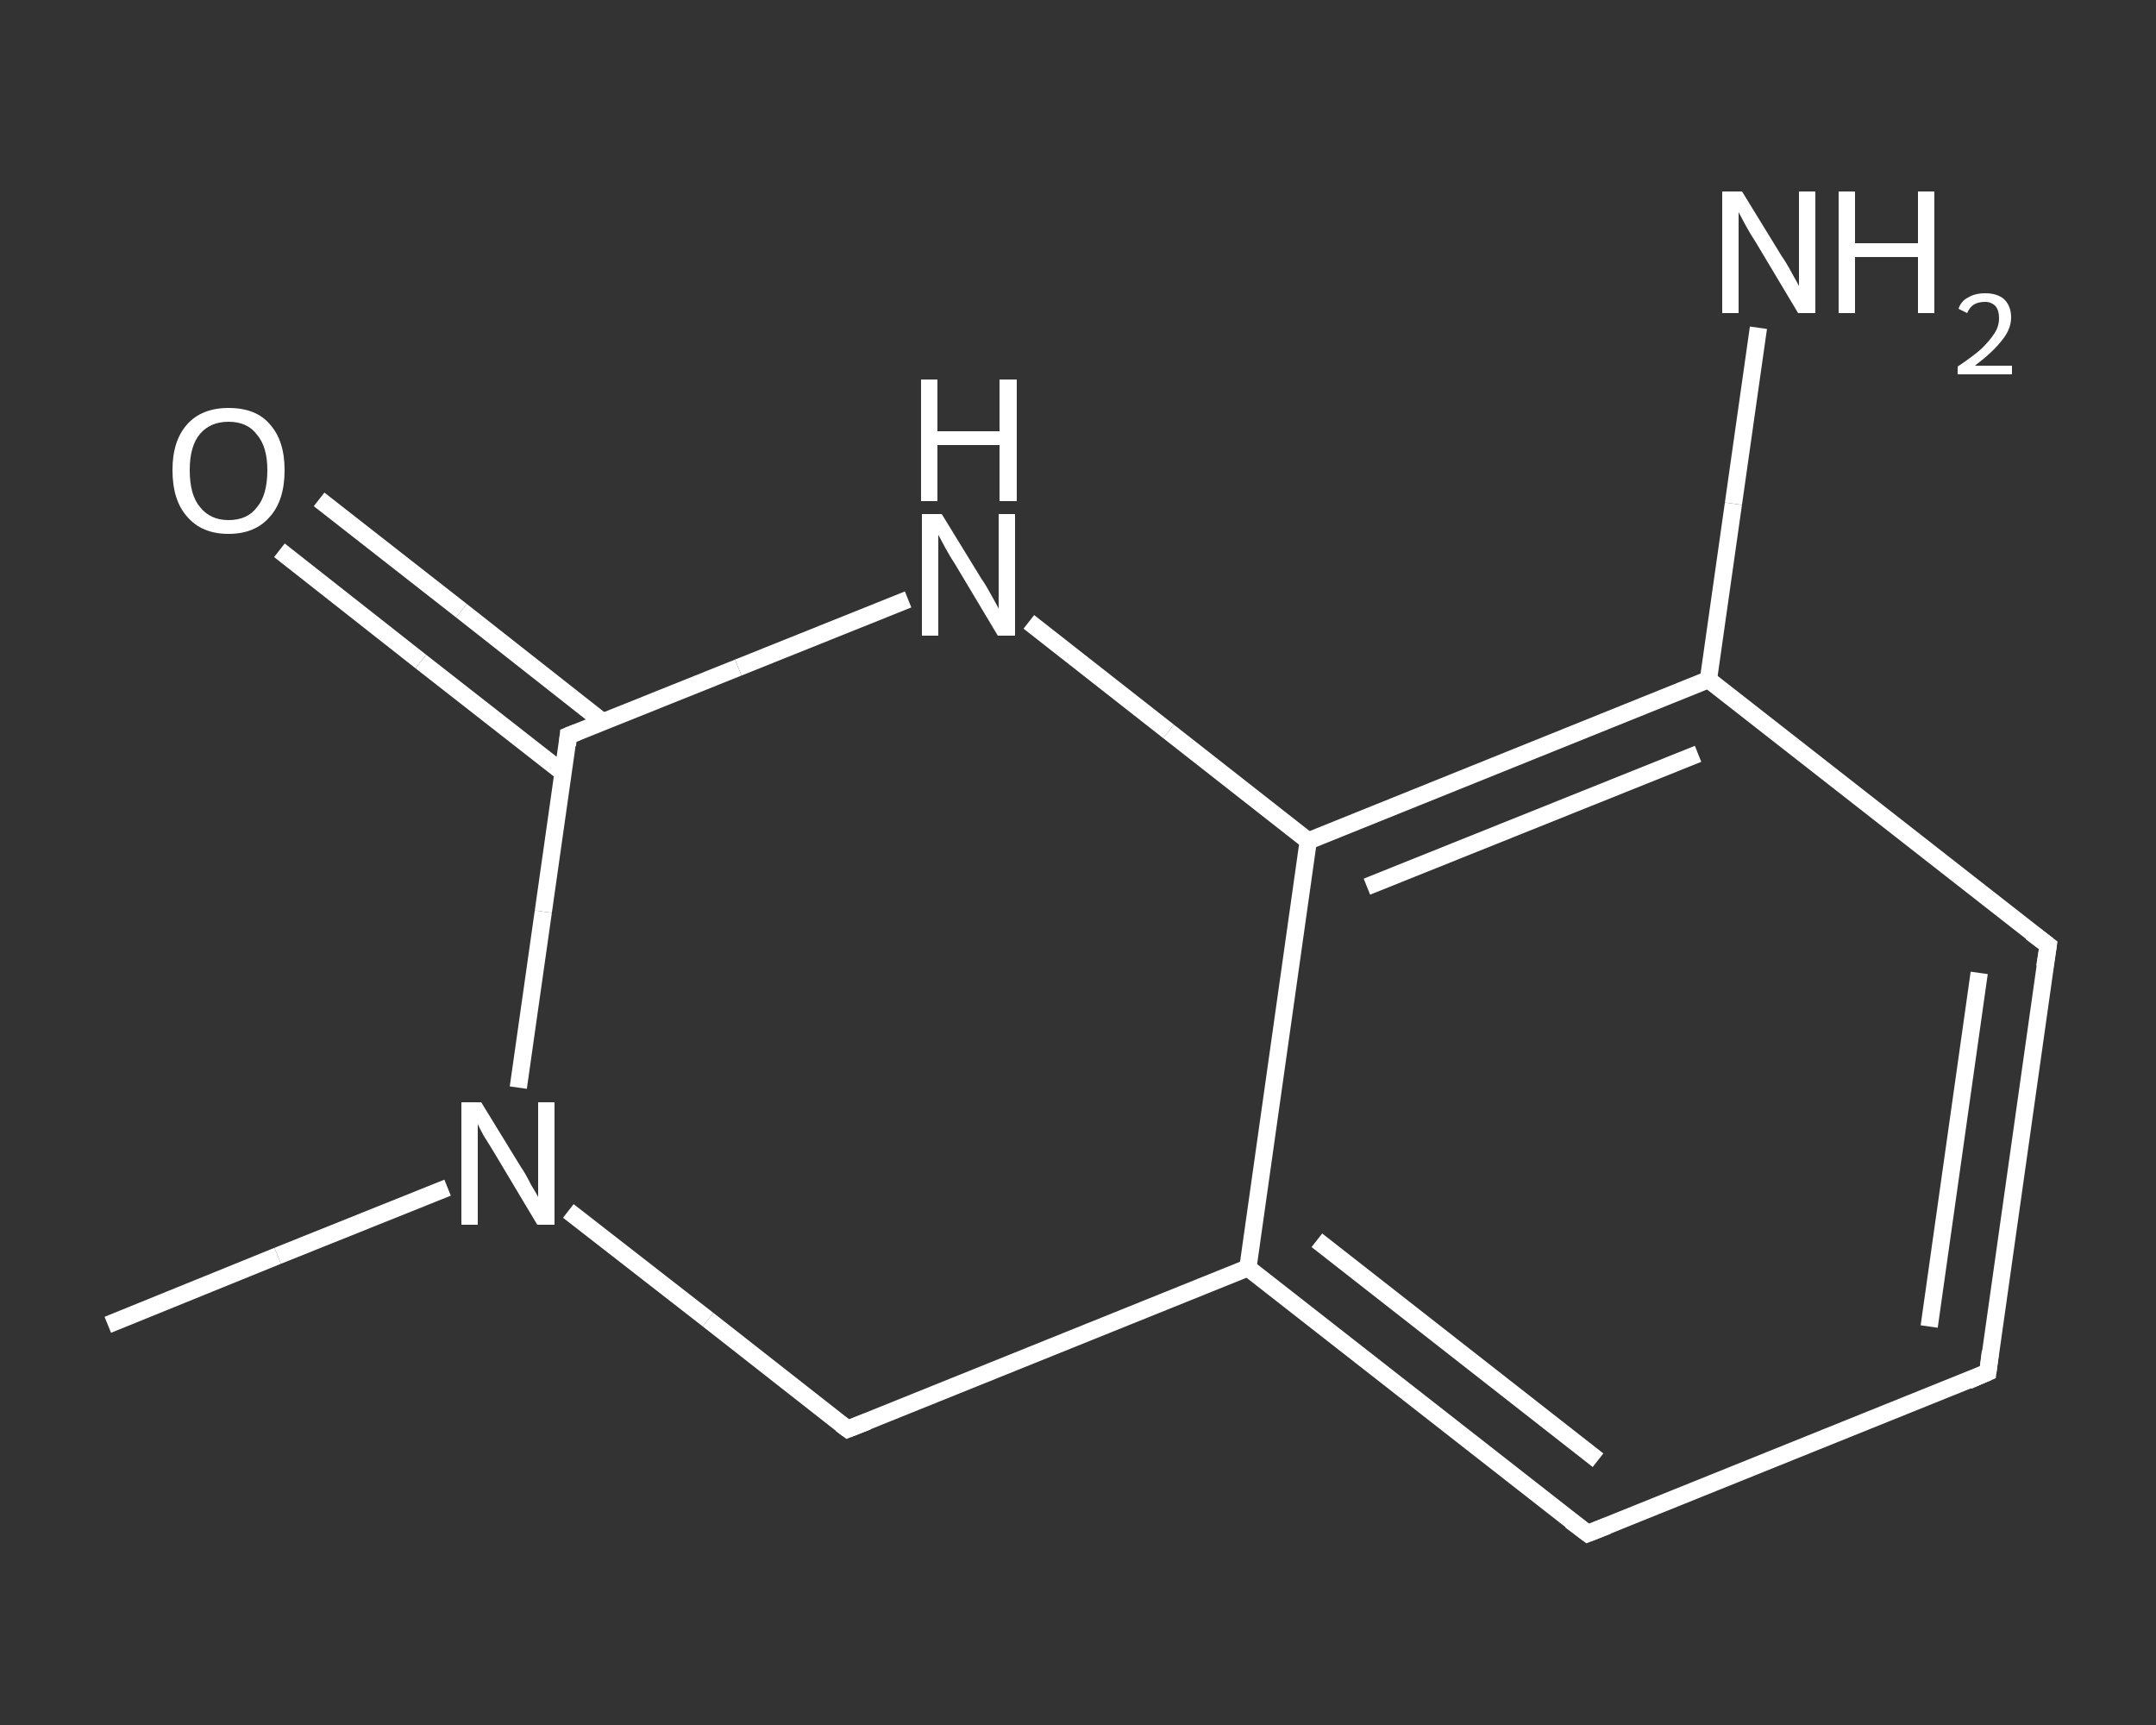 <?xml version='1.0' encoding='iso-8859-1'?>
<svg version='1.1' baseProfile='full'
              xmlns='http://www.w3.org/2000/svg'
                      xmlns:rdkit='http://www.rdkit.org/xml'
                      xmlns:xlink='http://www.w3.org/1999/xlink'
                  xml:space='preserve'
width='250px' height='200px' viewBox='0 0 250 200'>
<rect x="0" y="0" width="250" height="200" fill="#333333" stroke="none"/>
<!-- END OF HEADER -->
<rect style='opacity:1.0;fill:transparent;stroke:none' width='250.0' height='200.0' x='0.0' y='0.0'> </rect>
<path class='bond-0 atom-0 atom-1' d='M 12.5,153.6 L 32.2,145.6' style='fill:none;fill-rule:evenodd;stroke:#FFFFFF;stroke-width:2.0px;stroke-linecap:butt;stroke-linejoin:miter;stroke-opacity:1' />
<path class='bond-0 atom-0 atom-1' d='M 32.2,145.6 L 51.9,137.7' style='fill:none;fill-rule:evenodd;stroke:#FFFFFF;stroke-width:2.0px;stroke-linecap:butt;stroke-linejoin:miter;stroke-opacity:1' />
<path class='bond-1 atom-1 atom-2' d='M 65.9,140.4 L 82.1,153.0' style='fill:none;fill-rule:evenodd;stroke:#FFFFFF;stroke-width:2.0px;stroke-linecap:butt;stroke-linejoin:miter;stroke-opacity:1' />
<path class='bond-1 atom-1 atom-2' d='M 82.1,153.0 L 98.3,165.7' style='fill:none;fill-rule:evenodd;stroke:#FFFFFF;stroke-width:2.0px;stroke-linecap:butt;stroke-linejoin:miter;stroke-opacity:1' />
<path class='bond-2 atom-2 atom-3' d='M 98.3,165.7 L 144.7,147.0' style='fill:none;fill-rule:evenodd;stroke:#FFFFFF;stroke-width:2.0px;stroke-linecap:butt;stroke-linejoin:miter;stroke-opacity:1' />
<path class='bond-3 atom-3 atom-4' d='M 144.7,147.0 L 184.1,177.8' style='fill:none;fill-rule:evenodd;stroke:#FFFFFF;stroke-width:2.0px;stroke-linecap:butt;stroke-linejoin:miter;stroke-opacity:1' />
<path class='bond-3 atom-3 atom-4' d='M 152.7,143.8 L 185.3,169.3' style='fill:none;fill-rule:evenodd;stroke:#FFFFFF;stroke-width:2.0px;stroke-linecap:butt;stroke-linejoin:miter;stroke-opacity:1' />
<path class='bond-4 atom-4 atom-5' d='M 184.1,177.8 L 230.5,159.1' style='fill:none;fill-rule:evenodd;stroke:#FFFFFF;stroke-width:2.0px;stroke-linecap:butt;stroke-linejoin:miter;stroke-opacity:1' />
<path class='bond-5 atom-5 atom-6' d='M 230.5,159.1 L 237.5,109.6' style='fill:none;fill-rule:evenodd;stroke:#FFFFFF;stroke-width:2.0px;stroke-linecap:butt;stroke-linejoin:miter;stroke-opacity:1' />
<path class='bond-5 atom-5 atom-6' d='M 223.7,153.8 L 229.5,112.8' style='fill:none;fill-rule:evenodd;stroke:#FFFFFF;stroke-width:2.0px;stroke-linecap:butt;stroke-linejoin:miter;stroke-opacity:1' />
<path class='bond-6 atom-6 atom-7' d='M 237.5,109.6 L 198.1,78.8' style='fill:none;fill-rule:evenodd;stroke:#FFFFFF;stroke-width:2.0px;stroke-linecap:butt;stroke-linejoin:miter;stroke-opacity:1' />
<path class='bond-7 atom-7 atom-8' d='M 198.1,78.8 L 201.0,58.4' style='fill:none;fill-rule:evenodd;stroke:#FFFFFF;stroke-width:2.0px;stroke-linecap:butt;stroke-linejoin:miter;stroke-opacity:1' />
<path class='bond-7 atom-7 atom-8' d='M 201.0,58.4 L 203.9,38.0' style='fill:none;fill-rule:evenodd;stroke:#FFFFFF;stroke-width:2.0px;stroke-linecap:butt;stroke-linejoin:miter;stroke-opacity:1' />
<path class='bond-8 atom-7 atom-9' d='M 198.1,78.8 L 151.7,97.5' style='fill:none;fill-rule:evenodd;stroke:#FFFFFF;stroke-width:2.0px;stroke-linecap:butt;stroke-linejoin:miter;stroke-opacity:1' />
<path class='bond-8 atom-7 atom-9' d='M 196.9,87.4 L 158.5,102.8' style='fill:none;fill-rule:evenodd;stroke:#FFFFFF;stroke-width:2.0px;stroke-linecap:butt;stroke-linejoin:miter;stroke-opacity:1' />
<path class='bond-9 atom-9 atom-10' d='M 151.7,97.5 L 135.5,84.8' style='fill:none;fill-rule:evenodd;stroke:#FFFFFF;stroke-width:2.0px;stroke-linecap:butt;stroke-linejoin:miter;stroke-opacity:1' />
<path class='bond-9 atom-9 atom-10' d='M 135.5,84.8 L 119.3,72.1' style='fill:none;fill-rule:evenodd;stroke:#FFFFFF;stroke-width:2.0px;stroke-linecap:butt;stroke-linejoin:miter;stroke-opacity:1' />
<path class='bond-10 atom-10 atom-11' d='M 105.3,69.5 L 85.6,77.4' style='fill:none;fill-rule:evenodd;stroke:#FFFFFF;stroke-width:2.0px;stroke-linecap:butt;stroke-linejoin:miter;stroke-opacity:1' />
<path class='bond-10 atom-10 atom-11' d='M 85.6,77.4 L 65.9,85.3' style='fill:none;fill-rule:evenodd;stroke:#FFFFFF;stroke-width:2.0px;stroke-linecap:butt;stroke-linejoin:miter;stroke-opacity:1' />
<path class='bond-11 atom-11 atom-12' d='M 69.9,83.7 L 53.5,70.8' style='fill:none;fill-rule:evenodd;stroke:#FFFFFF;stroke-width:2.0px;stroke-linecap:butt;stroke-linejoin:miter;stroke-opacity:1' />
<path class='bond-11 atom-11 atom-12' d='M 53.5,70.8 L 37.0,57.9' style='fill:none;fill-rule:evenodd;stroke:#FFFFFF;stroke-width:2.0px;stroke-linecap:butt;stroke-linejoin:miter;stroke-opacity:1' />
<path class='bond-11 atom-11 atom-12' d='M 65.3,89.6 L 48.8,76.7' style='fill:none;fill-rule:evenodd;stroke:#FFFFFF;stroke-width:2.0px;stroke-linecap:butt;stroke-linejoin:miter;stroke-opacity:1' />
<path class='bond-11 atom-11 atom-12' d='M 48.8,76.7 L 32.4,63.8' style='fill:none;fill-rule:evenodd;stroke:#FFFFFF;stroke-width:2.0px;stroke-linecap:butt;stroke-linejoin:miter;stroke-opacity:1' />
<path class='bond-12 atom-11 atom-1' d='M 65.9,85.3 L 63.0,105.7' style='fill:none;fill-rule:evenodd;stroke:#FFFFFF;stroke-width:2.0px;stroke-linecap:butt;stroke-linejoin:miter;stroke-opacity:1' />
<path class='bond-12 atom-11 atom-1' d='M 63.0,105.7 L 60.1,126.1' style='fill:none;fill-rule:evenodd;stroke:#FFFFFF;stroke-width:2.0px;stroke-linecap:butt;stroke-linejoin:miter;stroke-opacity:1' />
<path class='bond-13 atom-9 atom-3' d='M 151.7,97.5 L 144.7,147.0' style='fill:none;fill-rule:evenodd;stroke:#FFFFFF;stroke-width:2.0px;stroke-linecap:butt;stroke-linejoin:miter;stroke-opacity:1' />
<path d='M 97.5,165.1 L 98.3,165.7 L 100.6,164.8' style='fill:none;stroke:#FFFFFF;stroke-width:2.0px;stroke-linecap:butt;stroke-linejoin:miter;stroke-opacity:1;' />
<path d='M 182.1,176.3 L 184.1,177.8 L 186.4,176.9' style='fill:none;stroke:#FFFFFF;stroke-width:2.0px;stroke-linecap:butt;stroke-linejoin:miter;stroke-opacity:1;' />
<path d='M 228.2,160.1 L 230.5,159.1 L 230.8,156.7' style='fill:none;stroke:#FFFFFF;stroke-width:2.0px;stroke-linecap:butt;stroke-linejoin:miter;stroke-opacity:1;' />
<path d='M 237.1,112.1 L 237.5,109.6 L 235.5,108.1' style='fill:none;stroke:#FFFFFF;stroke-width:2.0px;stroke-linecap:butt;stroke-linejoin:miter;stroke-opacity:1;' />
<path d='M 66.9,84.9 L 65.9,85.3 L 65.8,86.4' style='fill:none;stroke:#FFFFFF;stroke-width:2.0px;stroke-linecap:butt;stroke-linejoin:miter;stroke-opacity:1;' />
<path class='atom-1' d='M 55.8 127.8
L 60.4 135.3
Q 60.9 136.0, 61.6 137.4
Q 62.4 138.7, 62.4 138.8
L 62.4 127.8
L 64.3 127.8
L 64.3 142.0
L 62.3 142.0
L 57.4 133.8
Q 56.8 132.8, 56.1 131.7
Q 55.5 130.6, 55.4 130.3
L 55.4 142.0
L 53.5 142.0
L 53.5 127.8
L 55.8 127.8
' fill='#FFFFFF'/>
<path class='atom-8' d='M 202.0 22.2
L 206.6 29.7
Q 207.1 30.4, 207.8 31.7
Q 208.6 33.1, 208.6 33.2
L 208.6 22.2
L 210.5 22.2
L 210.5 36.3
L 208.5 36.3
L 203.6 28.1
Q 203.0 27.2, 202.4 26.1
Q 201.8 25.0, 201.6 24.6
L 201.6 36.3
L 199.7 36.3
L 199.7 22.2
L 202.0 22.2
' fill='#FFFFFF'/>
<path class='atom-8' d='M 213.2 22.2
L 215.1 22.2
L 215.1 28.2
L 222.4 28.2
L 222.4 22.2
L 224.3 22.2
L 224.3 36.3
L 222.4 36.3
L 222.4 29.8
L 215.1 29.8
L 215.1 36.3
L 213.2 36.3
L 213.2 22.2
' fill='#FFFFFF'/>
<path class='atom-8' d='M 227.1 35.8
Q 227.4 34.9, 228.2 34.5
Q 229.0 34.0, 230.2 34.0
Q 231.6 34.0, 232.4 34.7
Q 233.2 35.5, 233.2 36.8
Q 233.2 38.2, 232.1 39.5
Q 231.1 40.8, 229.0 42.4
L 233.3 42.4
L 233.3 43.4
L 227.0 43.4
L 227.0 42.5
Q 228.8 41.3, 229.8 40.4
Q 230.8 39.4, 231.3 38.6
Q 231.8 37.8, 231.8 36.9
Q 231.8 36.0, 231.4 35.5
Q 230.9 35.0, 230.2 35.0
Q 229.4 35.0, 228.9 35.3
Q 228.4 35.6, 228.1 36.3
L 227.1 35.8
' fill='#FFFFFF'/>
<path class='atom-10' d='M 109.2 59.6
L 113.8 67.1
Q 114.3 67.8, 115.0 69.1
Q 115.8 70.5, 115.8 70.6
L 115.8 59.6
L 117.7 59.6
L 117.7 73.7
L 115.7 73.7
L 110.8 65.5
Q 110.2 64.6, 109.6 63.5
Q 109.0 62.4, 108.8 62.0
L 108.8 73.7
L 106.9 73.7
L 106.9 59.6
L 109.2 59.6
' fill='#FFFFFF'/>
<path class='atom-10' d='M 106.8 44.0
L 108.7 44.0
L 108.7 50.0
L 115.9 50.0
L 115.9 44.0
L 117.9 44.0
L 117.9 58.1
L 115.9 58.1
L 115.9 51.6
L 108.7 51.6
L 108.7 58.1
L 106.8 58.1
L 106.8 44.0
' fill='#FFFFFF'/>
<path class='atom-12' d='M 20.0 54.5
Q 20.0 51.1, 21.7 49.2
Q 23.4 47.3, 26.5 47.3
Q 29.7 47.3, 31.3 49.2
Q 33.0 51.1, 33.0 54.5
Q 33.0 58.0, 31.3 59.9
Q 29.6 61.9, 26.5 61.9
Q 23.4 61.9, 21.7 59.9
Q 20.0 58.0, 20.0 54.5
M 26.5 60.3
Q 28.7 60.3, 29.8 58.8
Q 31.0 57.4, 31.0 54.5
Q 31.0 51.8, 29.8 50.4
Q 28.7 48.9, 26.5 48.9
Q 24.4 48.9, 23.2 50.3
Q 22.0 51.7, 22.0 54.5
Q 22.0 57.4, 23.2 58.8
Q 24.4 60.3, 26.5 60.3
' fill='#FFFFFF'/>
</svg>
